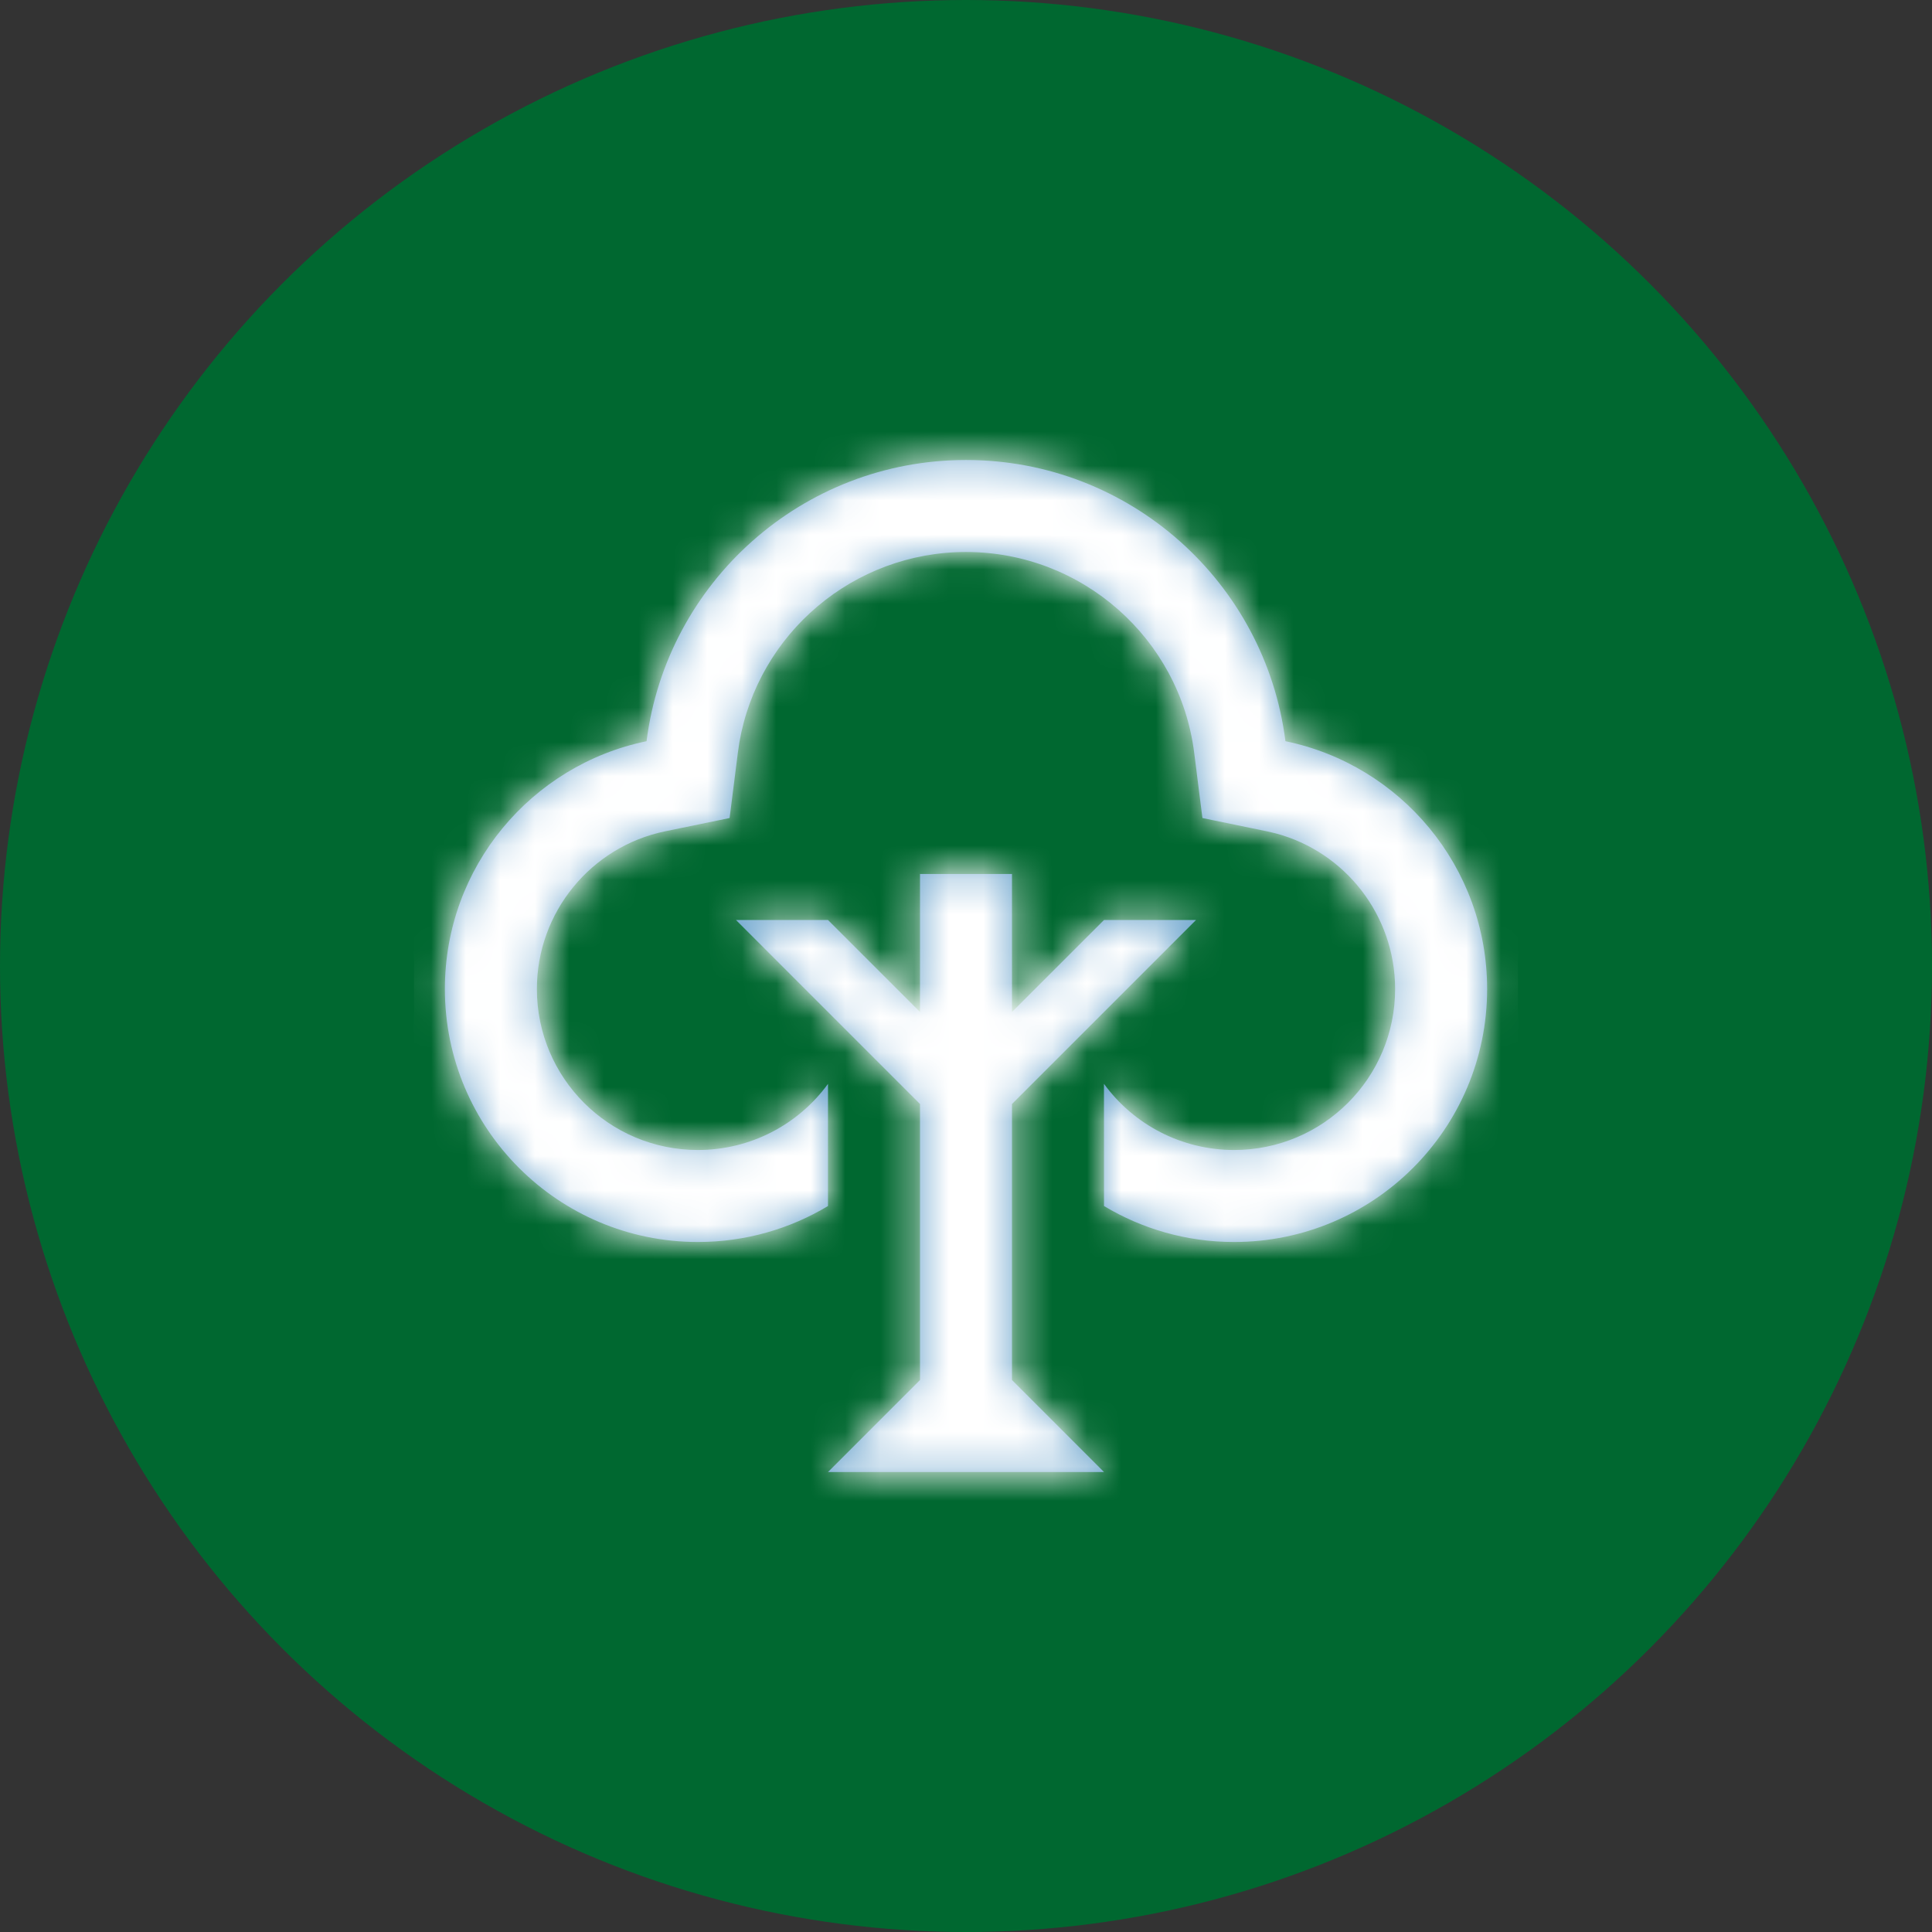 <?xml version="1.0" encoding="UTF-8"?>
<svg width="56px" height="56px" viewBox="0 0 56 56" version="1.1" xmlns="http://www.w3.org/2000/svg" xmlns:xlink="http://www.w3.org/1999/xlink">
    <rect x="0" y="0" width="56" height="56" fill="#333333" stroke="none"/>
    <title>Paperless icon</title>
    <defs>
        <path d="M17.333,13.333 L17.333,17.333 L20,14.667 L22.667,14.667 L17.333,20 L17.333,28 L20,30.667 L12,30.667 L14.667,28 L14.667,20 L9.334,14.667 L12,14.667 L14.667,17.333 L14.667,13.333 L17.333,13.333 Z M16,1.333 C20.754,1.333 24.678,4.888 25.259,9.484 C28.596,10.172 31.105,13.126 31.105,16.667 C31.105,20.717 27.822,24 23.771,24 C22.392,24 21.102,23.619 20,22.957 L19.999,19.415 C20.863,20.601 22.251,21.333 23.771,21.333 C26.349,21.333 28.438,19.244 28.438,16.667 C28.438,14.528 26.987,12.685 24.966,12.153 L24.721,12.096 L22.853,11.711 L22.614,9.818 C22.195,6.511 19.367,4 16,4 C12.735,4 9.977,6.361 9.431,9.52 L9.387,9.819 L9.148,11.711 L7.279,12.096 C5.131,12.539 3.562,14.443 3.562,16.667 C3.562,19.244 5.651,21.333 8.229,21.333 C9.749,21.333 11.137,20.601 12,19.416 L12,22.957 C10.898,23.619 9.608,24 8.229,24 C4.178,24 0.895,20.717 0.895,16.667 C0.895,13.126 3.404,10.172 6.741,9.484 C7.322,4.888 11.246,1.333 16,1.333 Z" id="path-1"></path>
    </defs>
    <g id="Plan-details" stroke="none" stroke-width="1" fill="none" fill-rule="evenodd">
        <g id="Features" transform="translate(-146, -1430)">
            <g id="Paperless-icon" transform="translate(146, 1430)">
                <circle id="Oval" fill="#006830" cx="28" cy="28" r="28"></circle>
                <g id="icon/services-boilersAndHeating" transform="translate(12, 12)">
                    <mask id="mask-2" fill="white">
                        <use xlink:href="#path-1"></use>
                    </mask>
                    <use id="Combined-Shape" fill="#6BA4CD" fill-rule="nonzero" xlink:href="#path-1"></use>
                    <g id="Group" mask="url(#mask-2)" fill="#FFFFFF">
                        <g id="colours/secondary/bge-lightTurquoise">
                            <rect id="Background" x="0" y="0" width="32" height="32"></rect>
                        </g>
                    </g>
                </g>
            </g>
        </g>
    </g>
</svg>